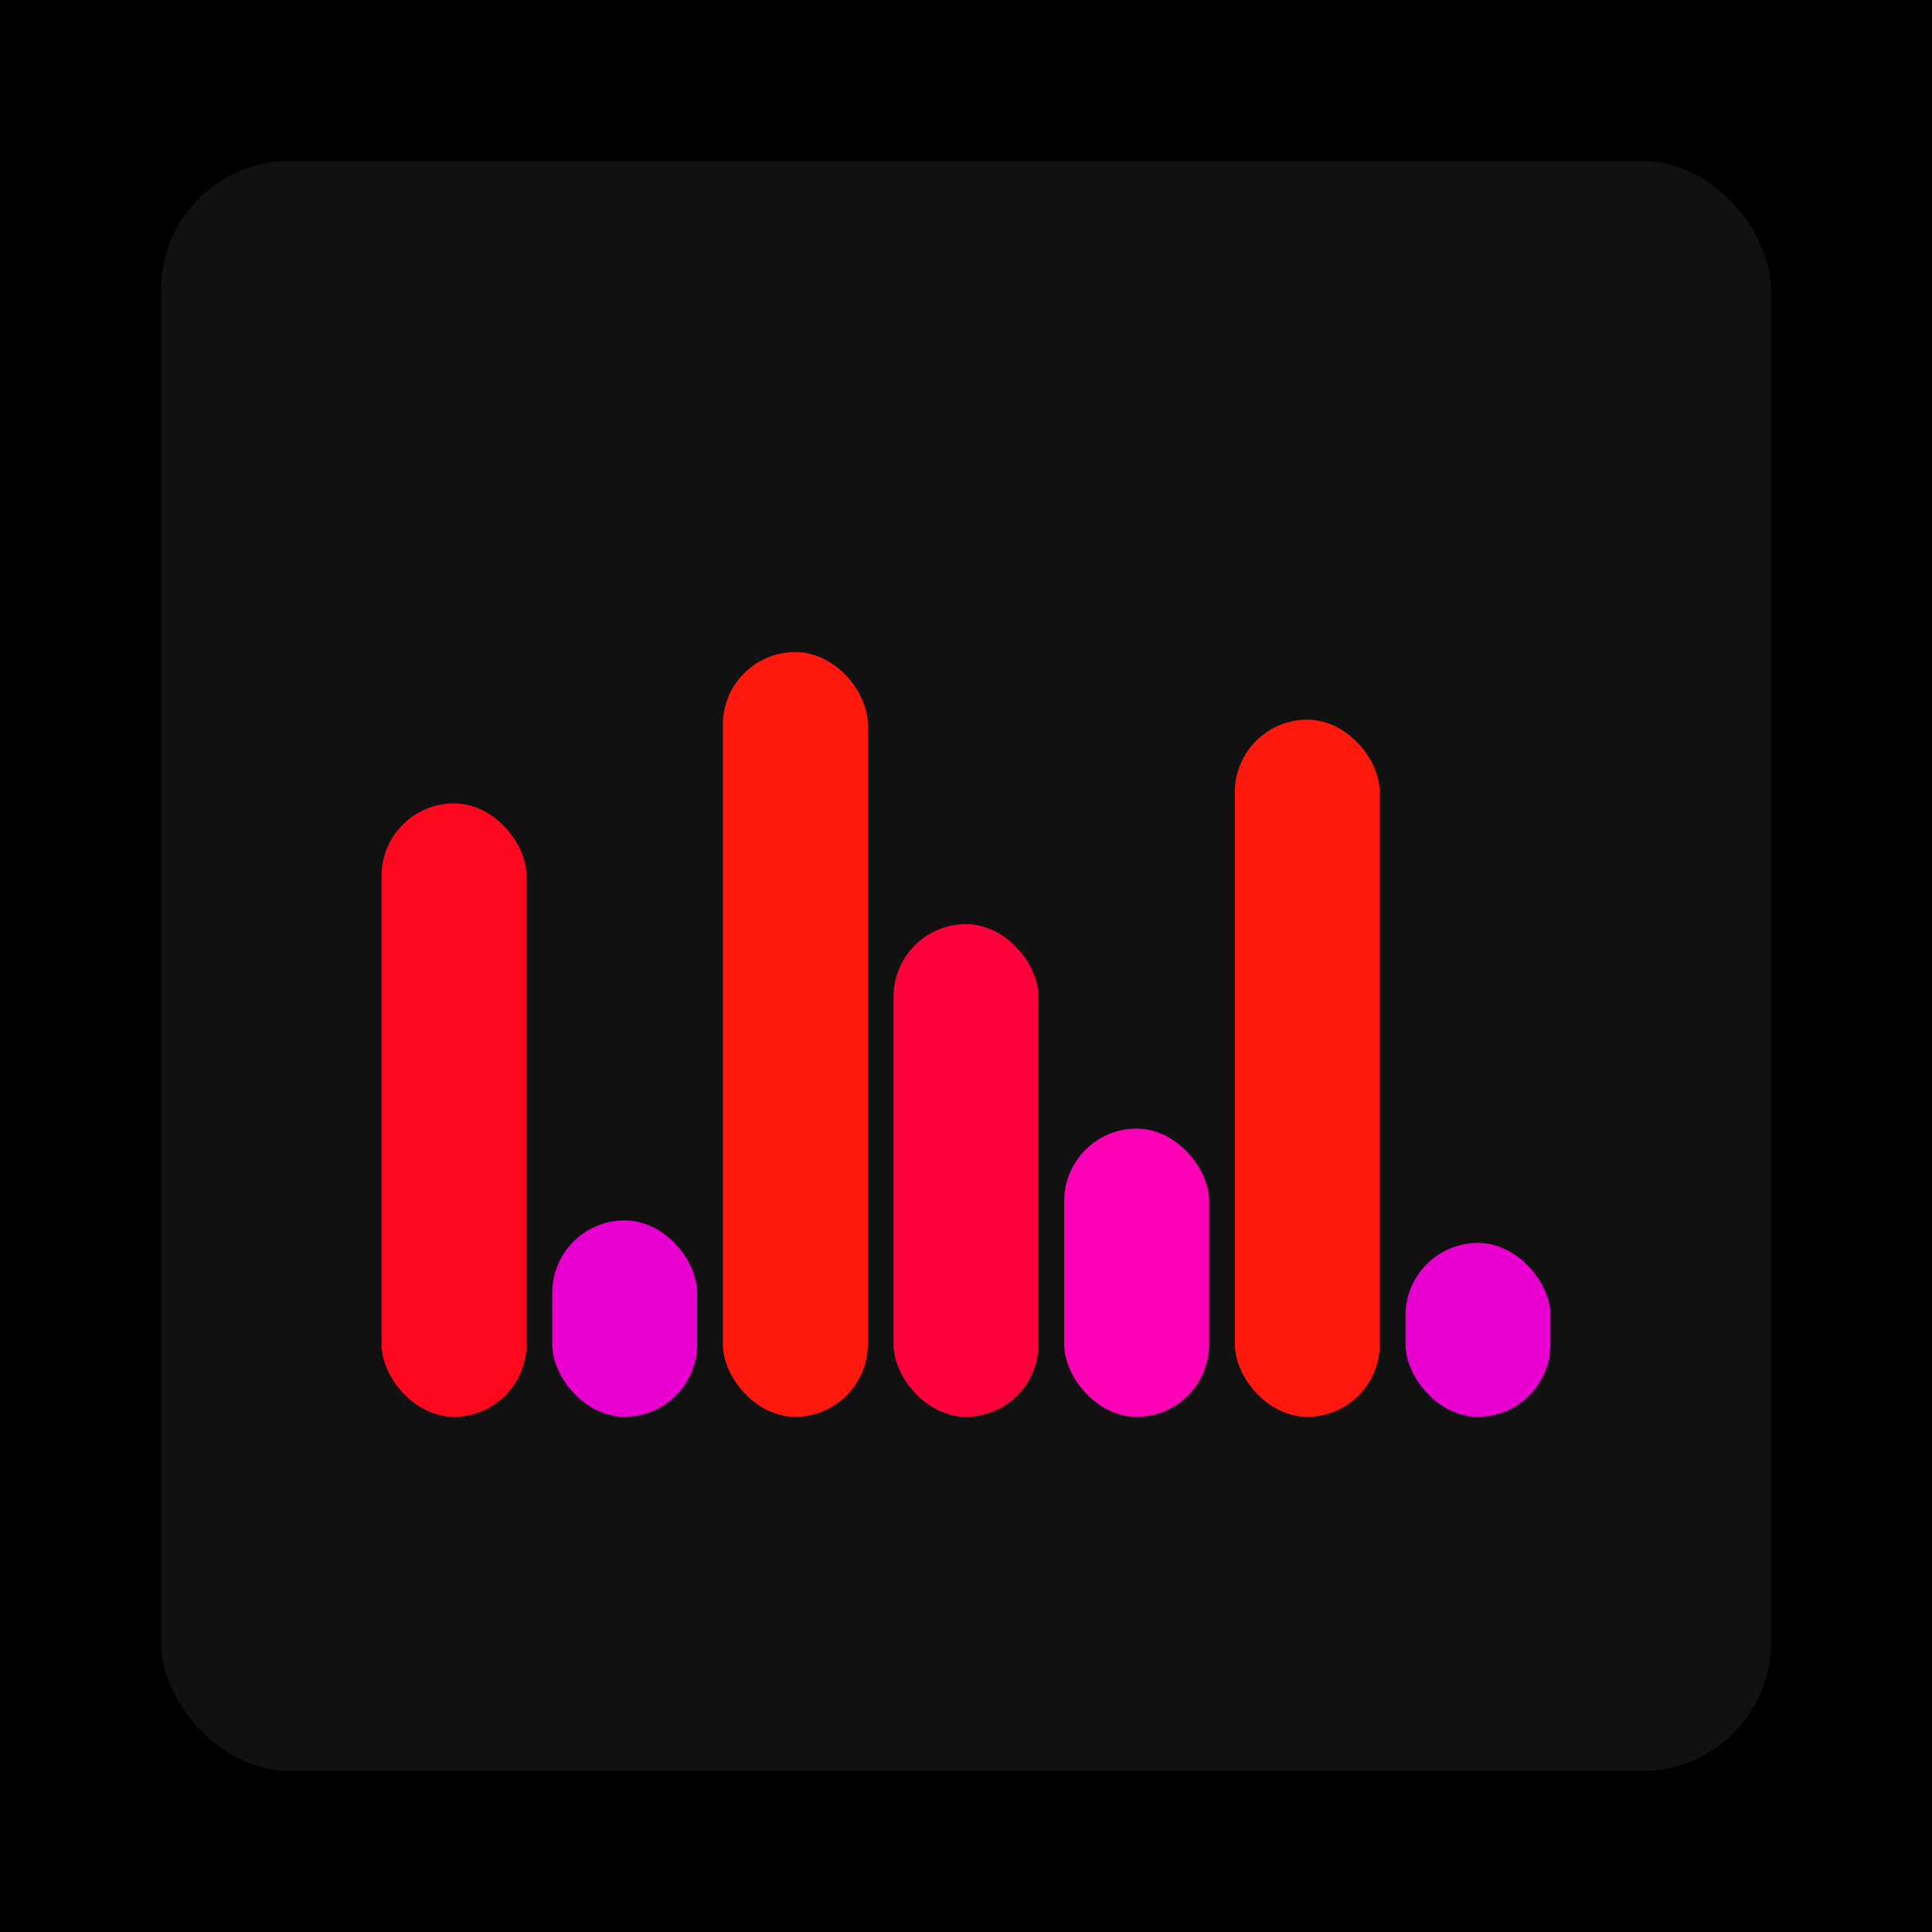 <svg xmlns="http://www.w3.org/2000/svg" width="1200" height="1200"><rect x="0" y="0" width="1200" height="1200" fill="#000000" /><rect x="100" y="100" width="1000" height="1000" fill="#111111" rx="80" ry="80" /><rect x="237" y="499" width="90" height="381" fill="#ff071e" rx="45" ry="45" /><rect x="343" y="758" width="90" height="122" fill="#e900d1" rx="45" ry="45" /><rect x="449" y="405" width="90" height="475" fill="#ff180d" rx="45" ry="45" /><rect x="555" y="574" width="90" height="306" fill="#ff003c" rx="45" ry="45" /><rect x="661" y="701" width="90" height="179" fill="#ff00b7" rx="45" ry="45" /><rect x="767" y="447" width="90" height="433" fill="#ff180d" rx="45" ry="45" /><rect x="873" y="772" width="90" height="108" fill="#e900d1" rx="45" ry="45" /></svg>